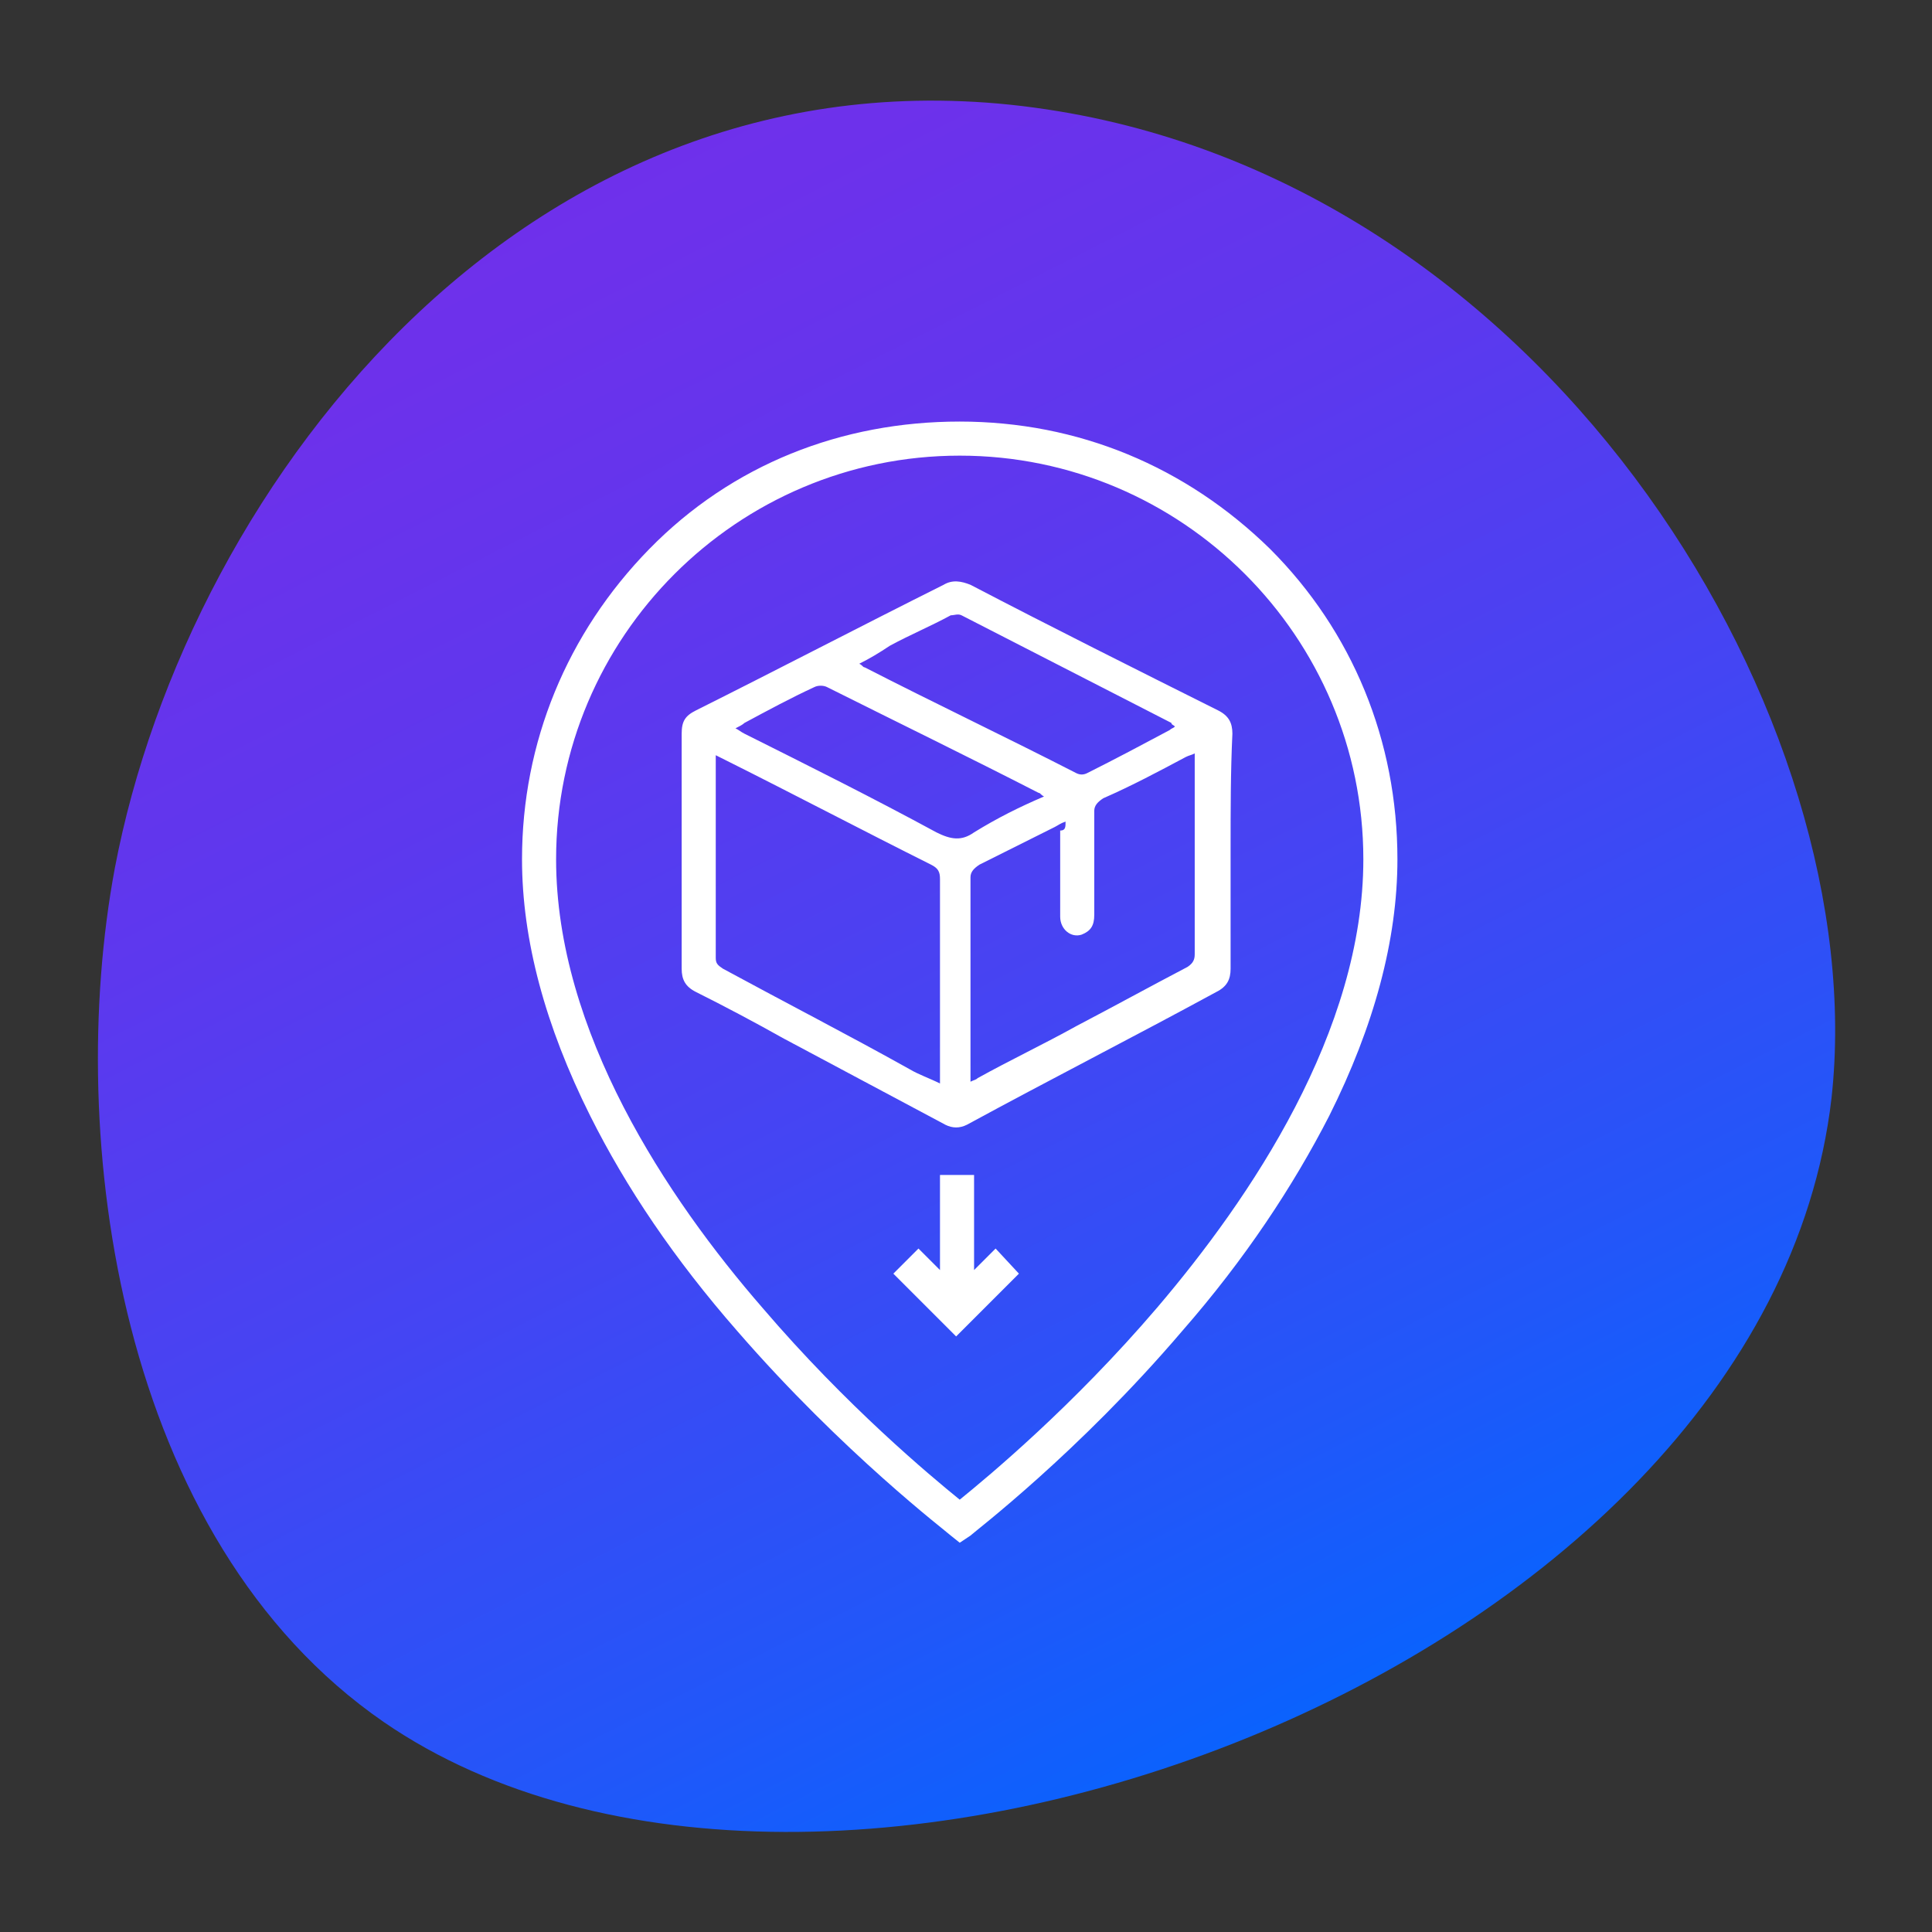 <?xml version="1.0" encoding="utf-8"?>
<!-- Generator: Adobe Illustrator 23.0.3, SVG Export Plug-In . SVG Version: 6.00 Build 0)  -->
<svg version="1.1" id="Layer_1" xmlns="http://www.w3.org/2000/svg" xmlns:xlink="http://www.w3.org/1999/xlink" x="0px" y="0px"
	 viewBox="0 0 107.7 107.7" style="enable-background:new 0 0 107.7 107.7;" xml:space="preserve">
<rect x="0" y="0" width="107.7" height="107.7" fill="#333333" stroke="none"/>
<style type="text/css">
	.st0{fill:url(#SVGID_1_);}
	.st1{fill:#FFFFFF;stroke:#FFFFFF;stroke-width:0.5;stroke-miterlimit:10;}
	.st2{fill:url(#SVGID_2_);}
	.st3{fill:url(#SVGID_3_);}
	.st4{fill:url(#SVGID_4_);}
	.st5{fill:#FFFFFF;}
	.st6{fill:url(#SVGID_5_);}
	.st7{fill:url(#SVGID_6_);}
	.st8{fill:url(#SVGID_7_);}
	.st9{fill:url(#SVGID_8_);}
	.st10{fill:none;}
	.st11{fill:url(#SVGID_9_);}
	.st12{fill:url(#SVGID_10_);}
	.st13{fill:url(#SVGID_11_);}
	.st14{fill:none;stroke:#FFFFFF;stroke-width:1.8;stroke-miterlimit:10;}
	.st15{fill:url(#SVGID_12_);}
	.st16{fill:url(#SVGID_13_);}
	.st17{fill:url(#SVGID_14_);}
	.st18{fill:url(#SVGID_15_);}
	.st19{fill:none;stroke:#FFFFFF;stroke-width:1.958;stroke-miterlimit:10;}
	.st20{fill:none;stroke:#FFFFFF;stroke-width:1.958;stroke-linecap:round;stroke-miterlimit:10;}
	.st21{fill:none;stroke:#FFFFFF;stroke-width:1.675;stroke-miterlimit:10;}
	.st22{fill:url(#SVGID_16_);}
	.st23{fill:url(#SVGID_17_);}
	.st24{fill:url(#SVGID_18_);}
	.st25{fill:none;stroke:#FFFFFF;stroke-width:1.8;stroke-linecap:round;stroke-linejoin:round;stroke-miterlimit:10;}
	.st26{fill:url(#SVGID_19_);}
	.st27{fill:url(#SVGID_20_);}
	.st28{fill:none;stroke:#FFFFFF;stroke-width:1.8;stroke-linecap:round;stroke-miterlimit:10;}
	.st29{fill:url(#SVGID_21_);}
	.st30{fill:#FFFFFF;stroke:#FFFFFF;stroke-width:0.152;stroke-miterlimit:10;}
	.st31{fill:url(#SVGID_22_);}
	.st32{fill:url(#SVGID_23_);}
	.st33{fill:url(#SVGID_24_);}
	.st34{fill:url(#SVGID_25_);}
	.st35{fill:url(#SVGID_26_);}
	.st36{fill:url(#SVGID_27_);}
	.st37{fill:url(#SVGID_28_);}
	.st38{fill:url(#SVGID_29_);}
	.st39{fill:url(#SVGID_30_);}
</style>
<g>
	
		<linearGradient id="SVGID_1_" gradientUnits="userSpaceOnUse" x1="-23.003" y1="-93.367" x2="43.516" y2="-0.768" gradientTransform="matrix(1.006 0.146 -0.145 0.989 31.892 95.683)">
		<stop  offset="0" style="stop-color:#722EEA"/>
		<stop  offset="0.16" style="stop-color:#6D31EB"/>
		<stop  offset="0.361" style="stop-color:#5D38EE"/>
		<stop  offset="0.582" style="stop-color:#4445F3"/>
		<stop  offset="0.817" style="stop-color:#2157F9"/>
		<stop  offset="1" style="stop-color:#0067FF"/>
	</linearGradient>
	<path class="st0" d="M21.4,96C6.6,85.8,3.6,63.4,6.4,48.4C10.5,26.8,30,1.4,59,6.2c27.8,4.6,45.4,34.1,43.1,55
		C98.4,93.3,45.7,112.7,21.4,96z"/>
	<g>
		<g>
			<path class="st5" d="M68.6,47.4c0,2.2,0,4.4,0,6.6c0,0.6-0.2,1-0.8,1.3c-4.6,2.5-9.3,4.9-13.9,7.4c-0.4,0.2-0.8,0.2-1.2,0
				c-3-1.6-6-3.2-9-4.8c-1.6-0.9-3.3-1.8-4.9-2.6C38.2,55,38,54.6,38,54c0-4.4,0-8.8,0-13.1c0-0.7,0.2-1,0.8-1.3
				c4.6-2.3,9.2-4.7,13.8-7c0.5-0.3,1-0.2,1.5,0c4.6,2.4,9.2,4.7,13.8,7c0.6,0.3,0.8,0.7,0.8,1.3C68.6,43,68.6,45.2,68.6,47.4
				C68.6,47.4,68.6,47.4,68.6,47.4z M39.9,42.1c0,0.2,0,0.3,0,0.4c0,3.6,0,7.2,0,10.9c0,0.3,0.1,0.4,0.4,0.6c3.5,1.9,7,3.7,10.4,5.6
				c0.5,0.3,1.1,0.5,1.7,0.8c0-0.3,0-0.4,0-0.6c0-3.6,0-7.2,0-10.8c0-0.4-0.1-0.6-0.5-0.8c-3.8-1.9-7.6-3.9-11.4-5.8
				C40.3,42.3,40.1,42.2,39.9,42.1z M59.4,45.8c-0.3,0.1-0.4,0.2-0.6,0.3c-1.4,0.7-2.8,1.4-4.2,2.1c-0.3,0.2-0.5,0.4-0.5,0.7
				c0,3,0,5.9,0,8.9c0,0.8,0,1.6,0,2.5c0.2-0.1,0.3-0.1,0.4-0.2c1.8-1,3.7-1.9,5.5-2.9c2.1-1.1,4.1-2.2,6.2-3.3
				c0.3-0.2,0.4-0.4,0.4-0.7c0-3.5,0-7,0-10.6c0-0.2,0-0.3,0-0.6c-0.2,0.1-0.3,0.1-0.5,0.2c-1.5,0.8-3,1.6-4.6,2.3
				c-0.3,0.2-0.5,0.4-0.5,0.7c0,1.9,0,3.9,0,5.8c0,0.6-0.2,0.9-0.7,1.1c-0.6,0.2-1.2-0.3-1.2-1c0-1.6,0-3.2,0-4.8
				C59.4,46.3,59.4,46.1,59.4,45.8z M47.9,37c0.2,0.1,0.2,0.2,0.3,0.2c3.9,2,7.9,3.9,11.8,5.9c0.2,0.1,0.4,0.1,0.6,0
				c1.6-0.8,3.1-1.6,4.6-2.4c0.1-0.1,0.2-0.1,0.3-0.2c-0.1-0.1-0.2-0.1-0.2-0.2c-3.9-2-7.8-4-11.7-6c-0.2-0.1-0.4,0-0.6,0
				c-1.1,0.6-2.3,1.1-3.4,1.7C49,36.4,48.5,36.7,47.9,37z M58.2,44.4c-0.2-0.1-0.2-0.2-0.3-0.2c-3.9-2-7.8-3.9-11.8-5.9
				c-0.2-0.1-0.5-0.1-0.7,0c-1.3,0.6-2.6,1.3-3.9,2c-0.1,0.1-0.3,0.2-0.5,0.3c0.2,0.1,0.3,0.2,0.5,0.3c3.6,1.8,7.2,3.6,10.7,5.5
				c0.8,0.4,1.4,0.5,2.1,0C55.6,45.6,56.8,45,58.2,44.4z"/>
		</g>
		<path class="st5" d="M53.5,86L53,85.6c-0.2-0.2-6-4.6-11.9-11.4c-3.5-4-6.2-8-8.2-12c-2.5-5-3.8-9.8-3.8-14.3
			c0-6.5,2.5-12.6,7.1-17.3s10.7-7.1,17.3-7.1s12.6,2.5,17.3,7.1c4.6,4.6,7.1,10.7,7.1,17.3c0,4.5-1.3,9.3-3.8,14.3
			c-2,3.9-4.7,8-8.2,12C60.1,81,54.3,85.4,54.1,85.6L53.5,86z M53.5,25.4C41.1,25.4,31,35.5,31,47.9c0,9.6,6.2,18.9,11.5,25
			c4.7,5.5,9.4,9.4,11,10.7c1.6-1.3,6.3-5.2,11-10.7c5.2-6.1,11.5-15.4,11.5-25C76,35.5,65.9,25.4,53.5,25.4z"/>
		<path class="st5" d="M55.5,69.6l-1.2,1.2c0-1.9,0-3.6,0-5.3l-1.9,0c0,1.7,0,3.4,0,5.3l-1.2-1.2L49.8,71l3.5,3.5l3.5-3.5L55.5,69.6
			z"/>
	</g>
</g>
</svg>
